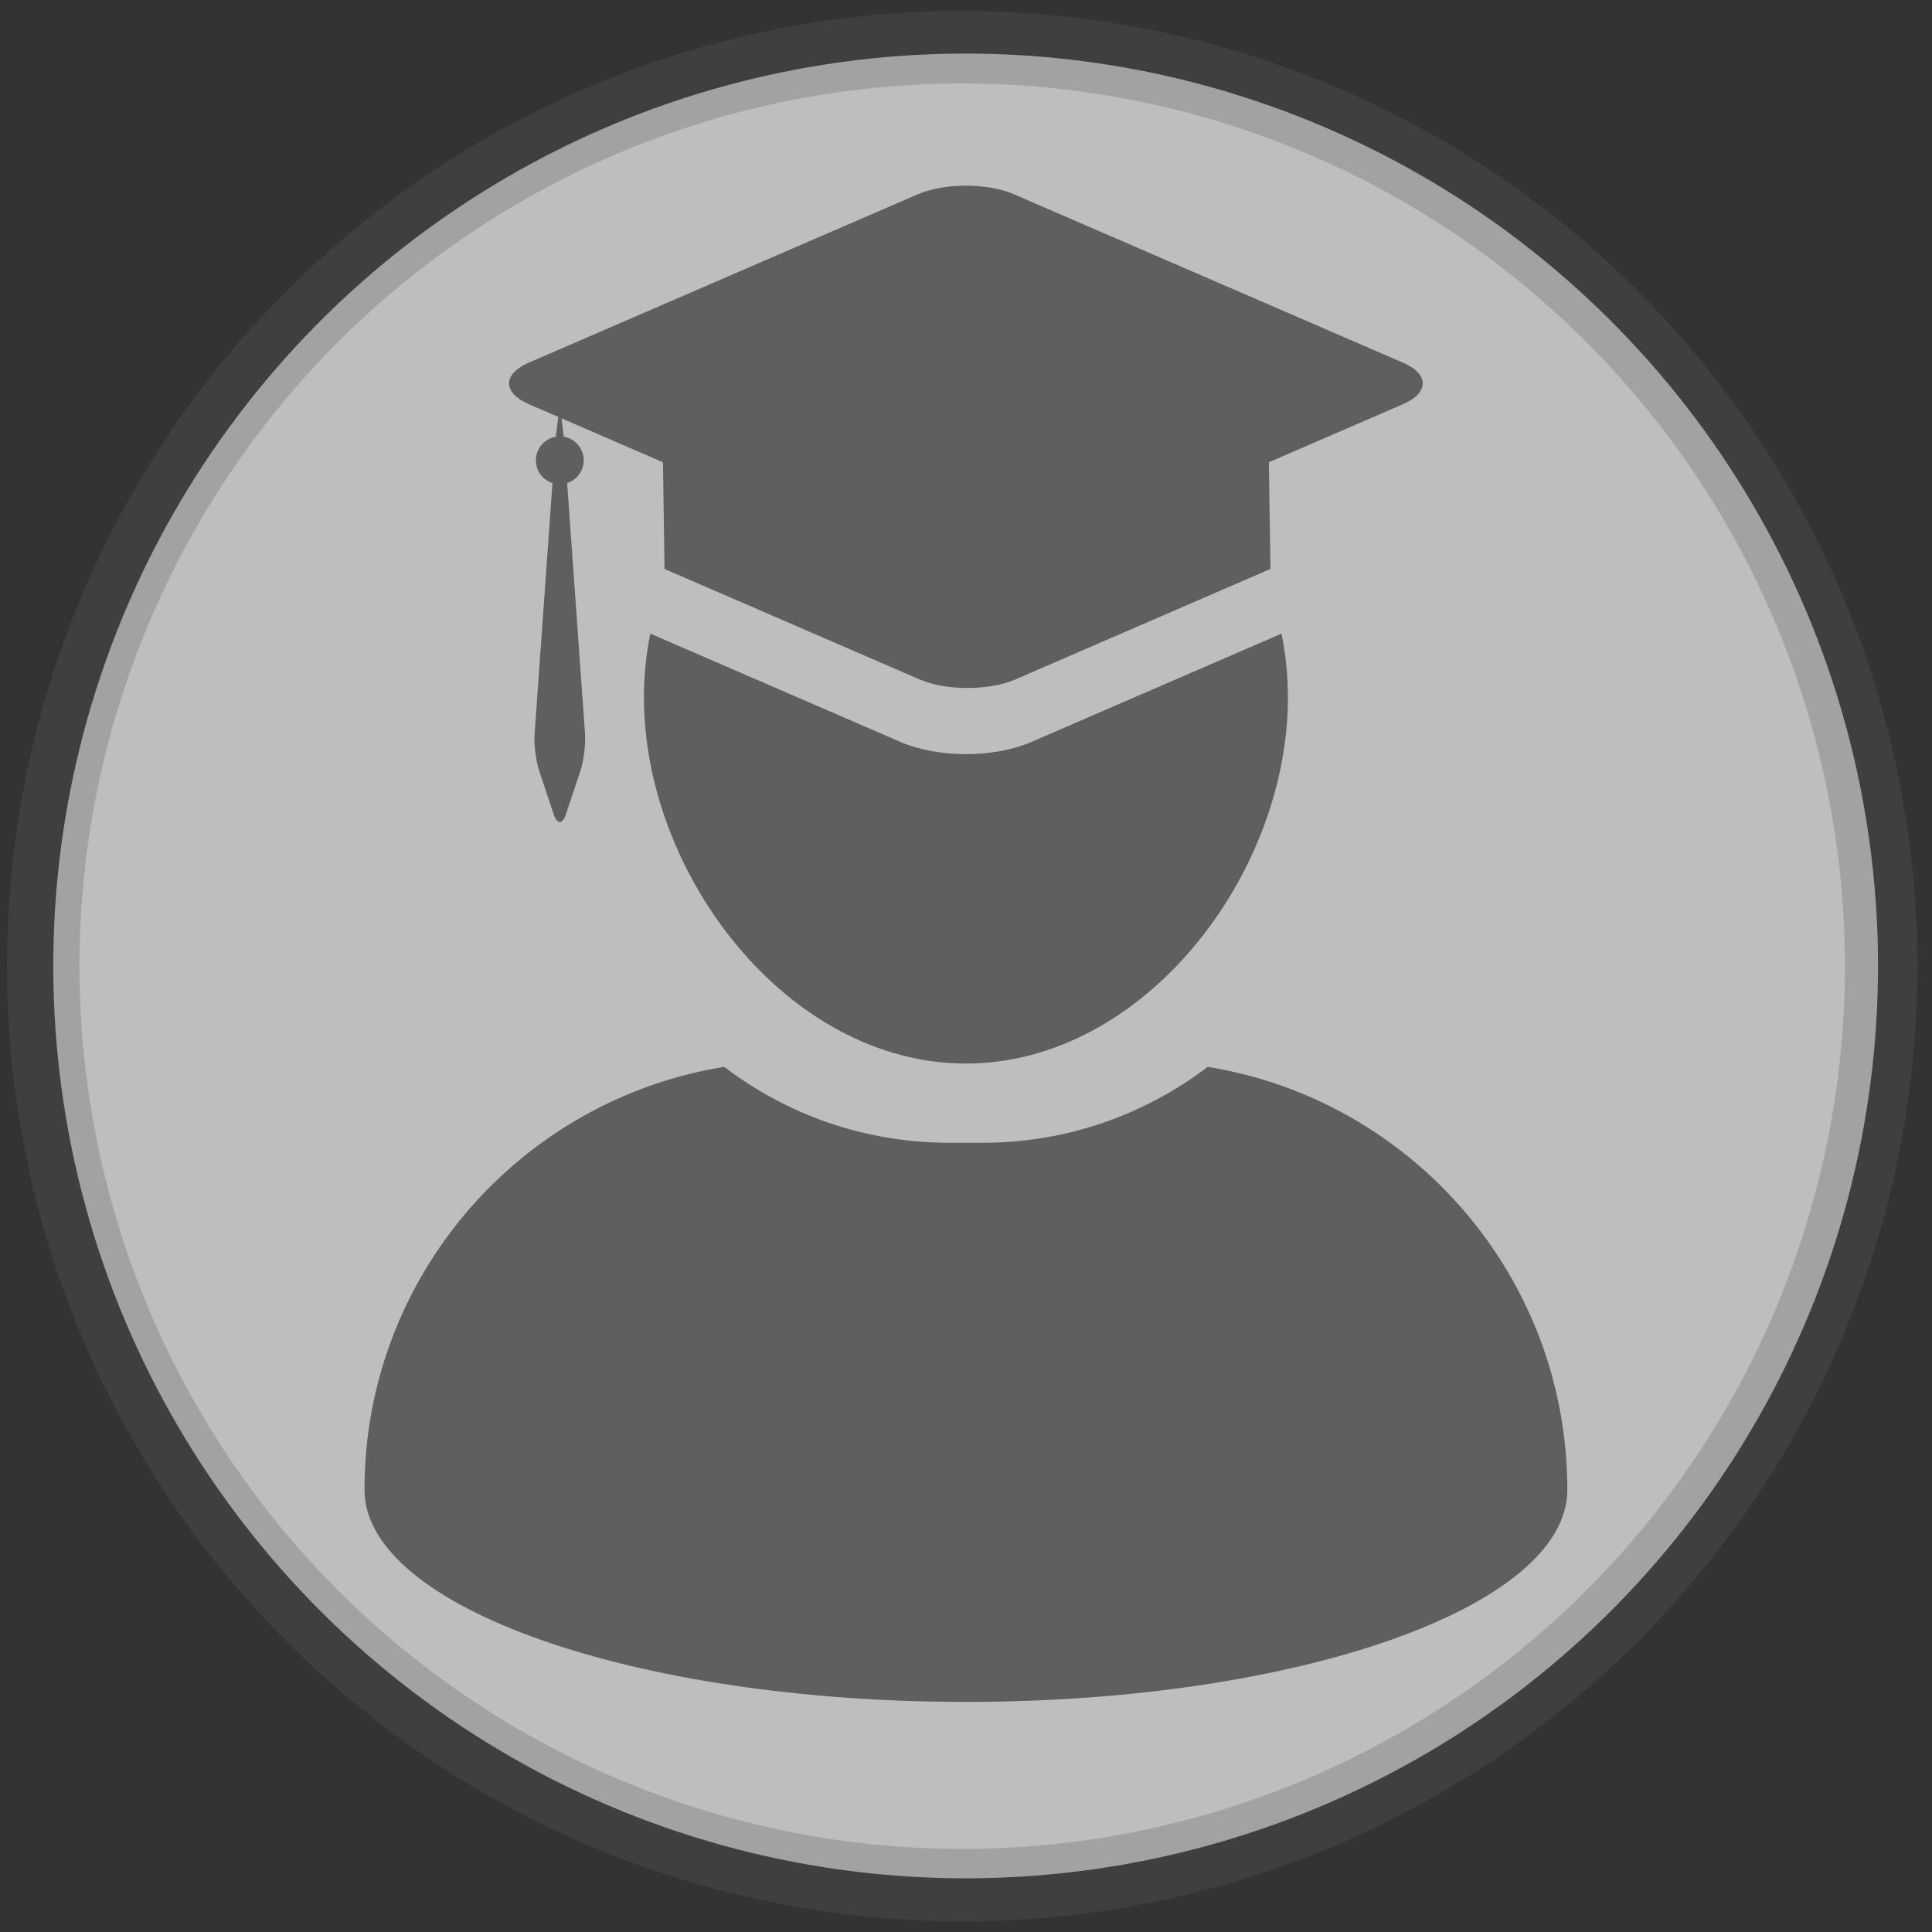 <?xml version="1.0" encoding="utf-8"?>
<svg version="1.1" x="0px" y="0px" viewBox="0 0 125 125" enable-background="new 0 0 125 125" xmlns="http://www.w3.org/2000/svg" xmlns:bx="https://boxy-svg.com">
  <rect x="0" y="0" width="125" height="125" fill="#333333" stroke="none"/>
  <ellipse transform="matrix(-0.378, 0.926, -0.926, -0.378, 161.266, 20.615)" cx="76.097" cy="75.62" rx="59.019" ry="59.019" style="fill: rgba(255, 255, 255, 0.682);"/>
  <path d="M 318 297 m -61.773 0 a 61.773 61.773 0 1 0 123.546 0 a 61.773 61.773 0 1 0 -123.546 0 Z M 318 297 m -57.084 0 a 57.084 57.084 0 0 1 114.168 0 a 57.084 57.084 0 0 1 -114.168 0 Z" transform="matrix(-0.151, 0.989, -0.989, -0.151, 404.005, -207.143)" style="fill: rgba(95, 95, 95, 0.29);" bx:shape="ring 318 297 57.084 57.084 61.773 61.773 1@b4484eb3"/>
  <g transform="matrix(1.09, 0, 0, 1.09, 7.994, 6.563)">
    <path d="M53.887,38.019c-1.078,0.467-2.458,0.724-3.885,0.724c-1.428,0-2.807-0.257-3.889-0.724l-8.598-3.725l-6.248-2.705   c-0.248,1.227-0.379,2.496-0.379,3.795C30.889,45.922,39.462,57.108,50,57.108c10.541,0,19.113-11.186,19.113-21.724   c0-1.299-0.132-2.568-0.38-3.795l-6.244,2.705L53.887,38.019z" style="fill: rgba(0, 0, 0, 0.498);"/>
    <path d="M64.351,57.305c-3.708,2.824-8.335,4.506-13.344,4.506h-2.014c-5.009,0-9.634-1.682-13.342-4.506   c-12.105,1.956-21.35,12.449-21.35,25.105C14.302,89.362,30.285,95,50,95c19.715,0,35.699-5.638,35.699-12.59   C85.698,69.754,76.454,59.261,64.351,57.305z" style="fill: rgba(0, 0, 0, 0.498);"/>
    <path d="M 24.054 17.97 L 25.805 18.727 L 25.657 19.902 C 24.987 20.017 24.475 20.601 24.475 21.302 C 24.475 21.934 24.888 22.473 25.459 22.654 L 24.398 37.54 C 24.354 38.165 24.478 39.153 24.674 39.744 L 25.538 42.33 C 25.636 42.627 25.766 42.774 25.895 42.774 C 26.023 42.774 26.153 42.627 26.252 42.33 L 27.116 39.744 C 27.312 39.153 27.438 38.164 27.392 37.54 L 26.331 22.655 C 26.898 22.472 27.315 21.935 27.315 21.303 C 27.315 20.602 26.804 20.017 26.13 19.903 L 25.995 18.809 L 30.036 20.56 L 32.018 21.417 L 32.111 27.752 L 38.65 30.583 L 47.249 34.308 C 48.031 34.646 49.062 34.816 50.094 34.816 C 51.125 34.816 52.155 34.647 52.937 34.308 L 61.537 30.583 L 68.077 27.751 L 67.984 21.417 L 69.964 20.56 L 75.945 17.971 C 77.508 17.292 77.508 16.185 75.945 15.507 L 52.845 5.507 C 52.063 5.169 51.032 5 50.001 5 C 48.97 5 47.938 5.169 47.156 5.507 L 24.053 15.506 C 22.49 16.184 22.49 17.291 24.054 17.97 Z" style="fill: rgba(0, 0, 0, 0.498);"/>
  </g>
</svg>